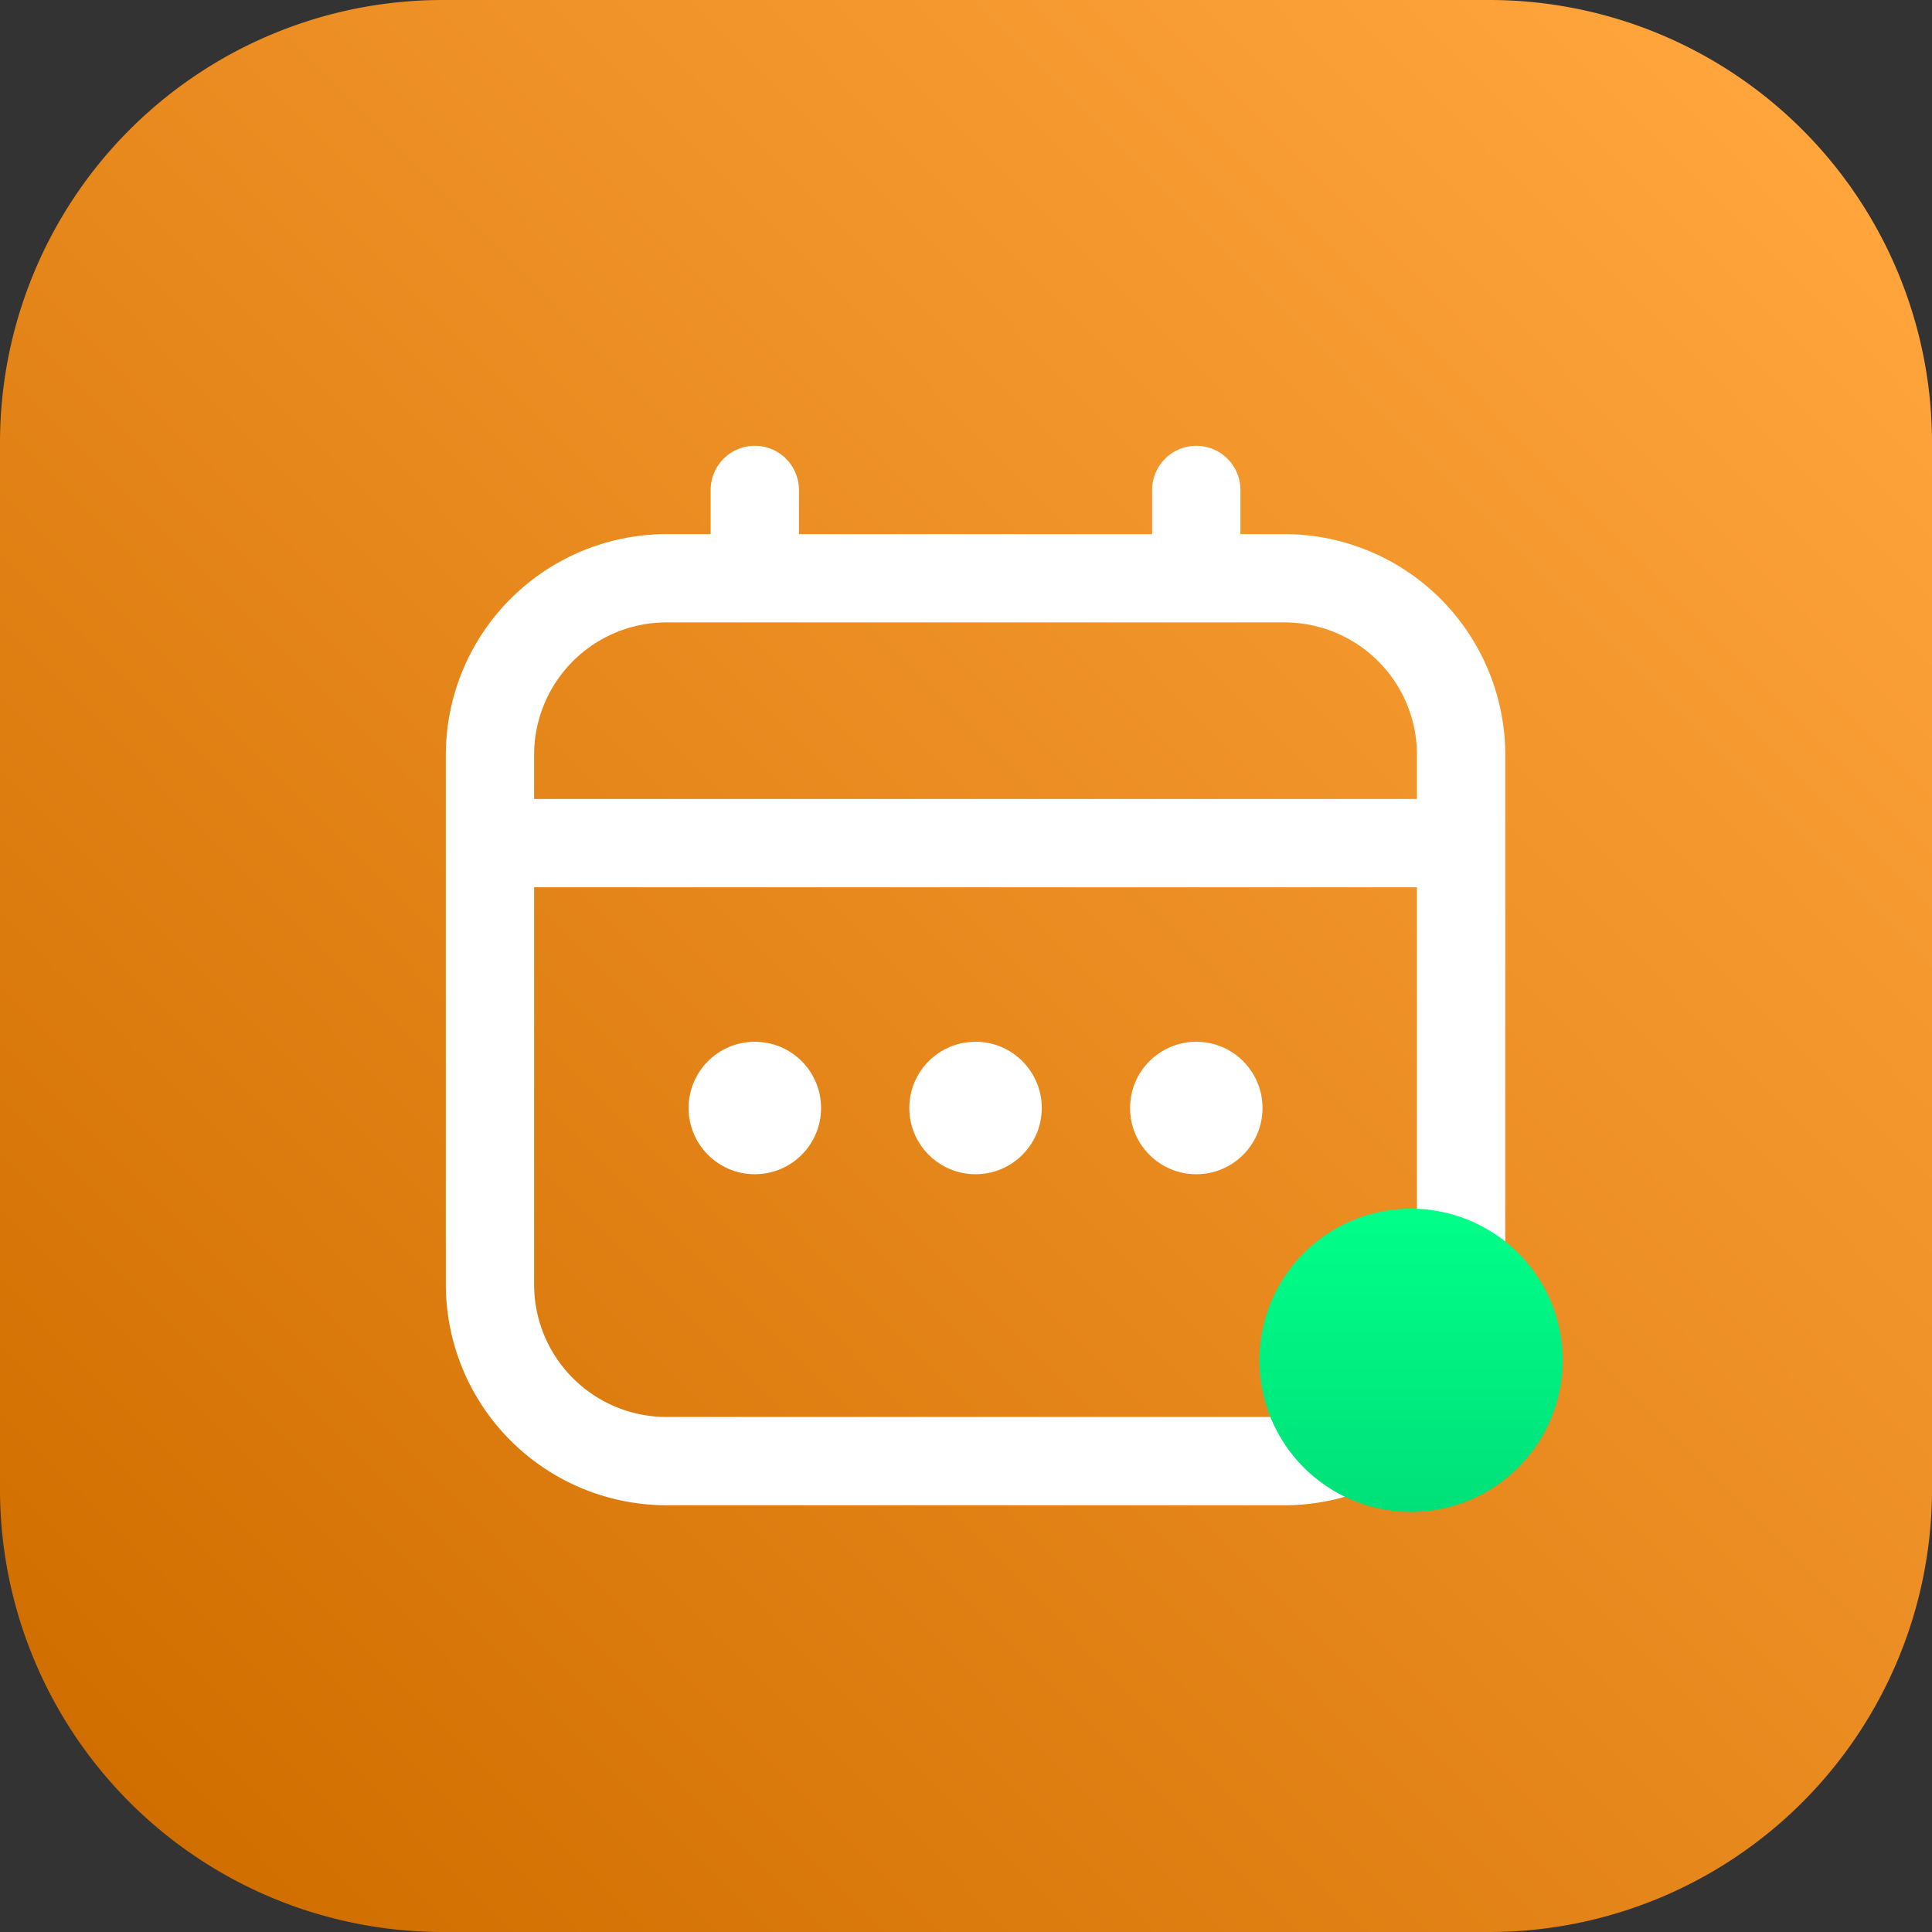 <svg xmlns="http://www.w3.org/2000/svg" xmlns:xlink="http://www.w3.org/1999/xlink" width="50" height="50" viewBox="0 0 50 50">
  <rect x="0" y="0" width="50" height="50" fill="#333333" stroke="none"/>
  <defs>
    <linearGradient id="linear-gradient" x1="0.934" y1="0.077" x2="0.069" y2="0.934" gradientUnits="objectBoundingBox">
      <stop offset="0" stop-color="#ffa53c"/>
      <stop offset="1" stop-color="#d16e00"/>
    </linearGradient>
    <linearGradient id="linear-gradient-2" x1="0.5" x2="0.5" y2="1" gradientUnits="objectBoundingBox">
      <stop offset="0" stop-color="#00ff89"/>
      <stop offset="1" stop-color="#00e079"/>
    </linearGradient>
  </defs>
  <g id="Group_1358" data-name="Group 1358" transform="translate(-1501 -252)">
    <path id="Path_2503" data-name="Path 2503" d="M11.458,0H38.542A11.458,11.458,0,0,1,50,11.458V38.542A11.458,11.458,0,0,1,38.542,50H11.458A11.458,11.458,0,0,1,0,38.542V11.458A11.458,11.458,0,0,1,11.458,0Z" transform="translate(1501 252)" fill="url(#linear-gradient)"/>
    <g id="Group_1340" data-name="Group 1340" transform="translate(1512.538 263.538)">
      <g id="calendar_2_" data-name="calendar (2)" transform="translate(0)">
        <path id="Path_2460" data-name="Path 2460" d="M21.706,2.285H20.564V1.142a1.142,1.142,0,0,0-2.285,0V2.285H9.139V1.142a1.142,1.142,0,1,0-2.285,0V2.285H5.712A5.719,5.719,0,0,0,0,8V21.706a5.719,5.719,0,0,0,5.712,5.712H21.706a5.719,5.719,0,0,0,5.712-5.712V8A5.719,5.719,0,0,0,21.706,2.285ZM2.285,8A3.427,3.427,0,0,1,5.712,4.57H21.706A3.427,3.427,0,0,1,25.133,8V9.139H2.285ZM21.706,25.133H5.712a3.427,3.427,0,0,1-3.427-3.427V11.424H25.133V21.706A3.427,3.427,0,0,1,21.706,25.133Z" fill="#fff"/>
        <circle id="Ellipse_226" data-name="Ellipse 226" cx="1.714" cy="1.714" r="1.714" transform="translate(11.995 15.423)" fill="#fff"/>
        <circle id="Ellipse_227" data-name="Ellipse 227" cx="1.714" cy="1.714" r="1.714" transform="translate(6.283 15.423)" fill="#fff"/>
        <circle id="Ellipse_228" data-name="Ellipse 228" cx="1.714" cy="1.714" r="1.714" transform="translate(17.708 15.423)" fill="#fff"/>
      </g>
      <path id="Path_2502" data-name="Path 2502" d="M3.924,0A3.924,3.924,0,1,1,0,3.924,3.924,3.924,0,0,1,3.924,0Z" transform="translate(21.056 19.743)" fill="url(#linear-gradient-2)"/>
    </g>
  </g>
</svg>
